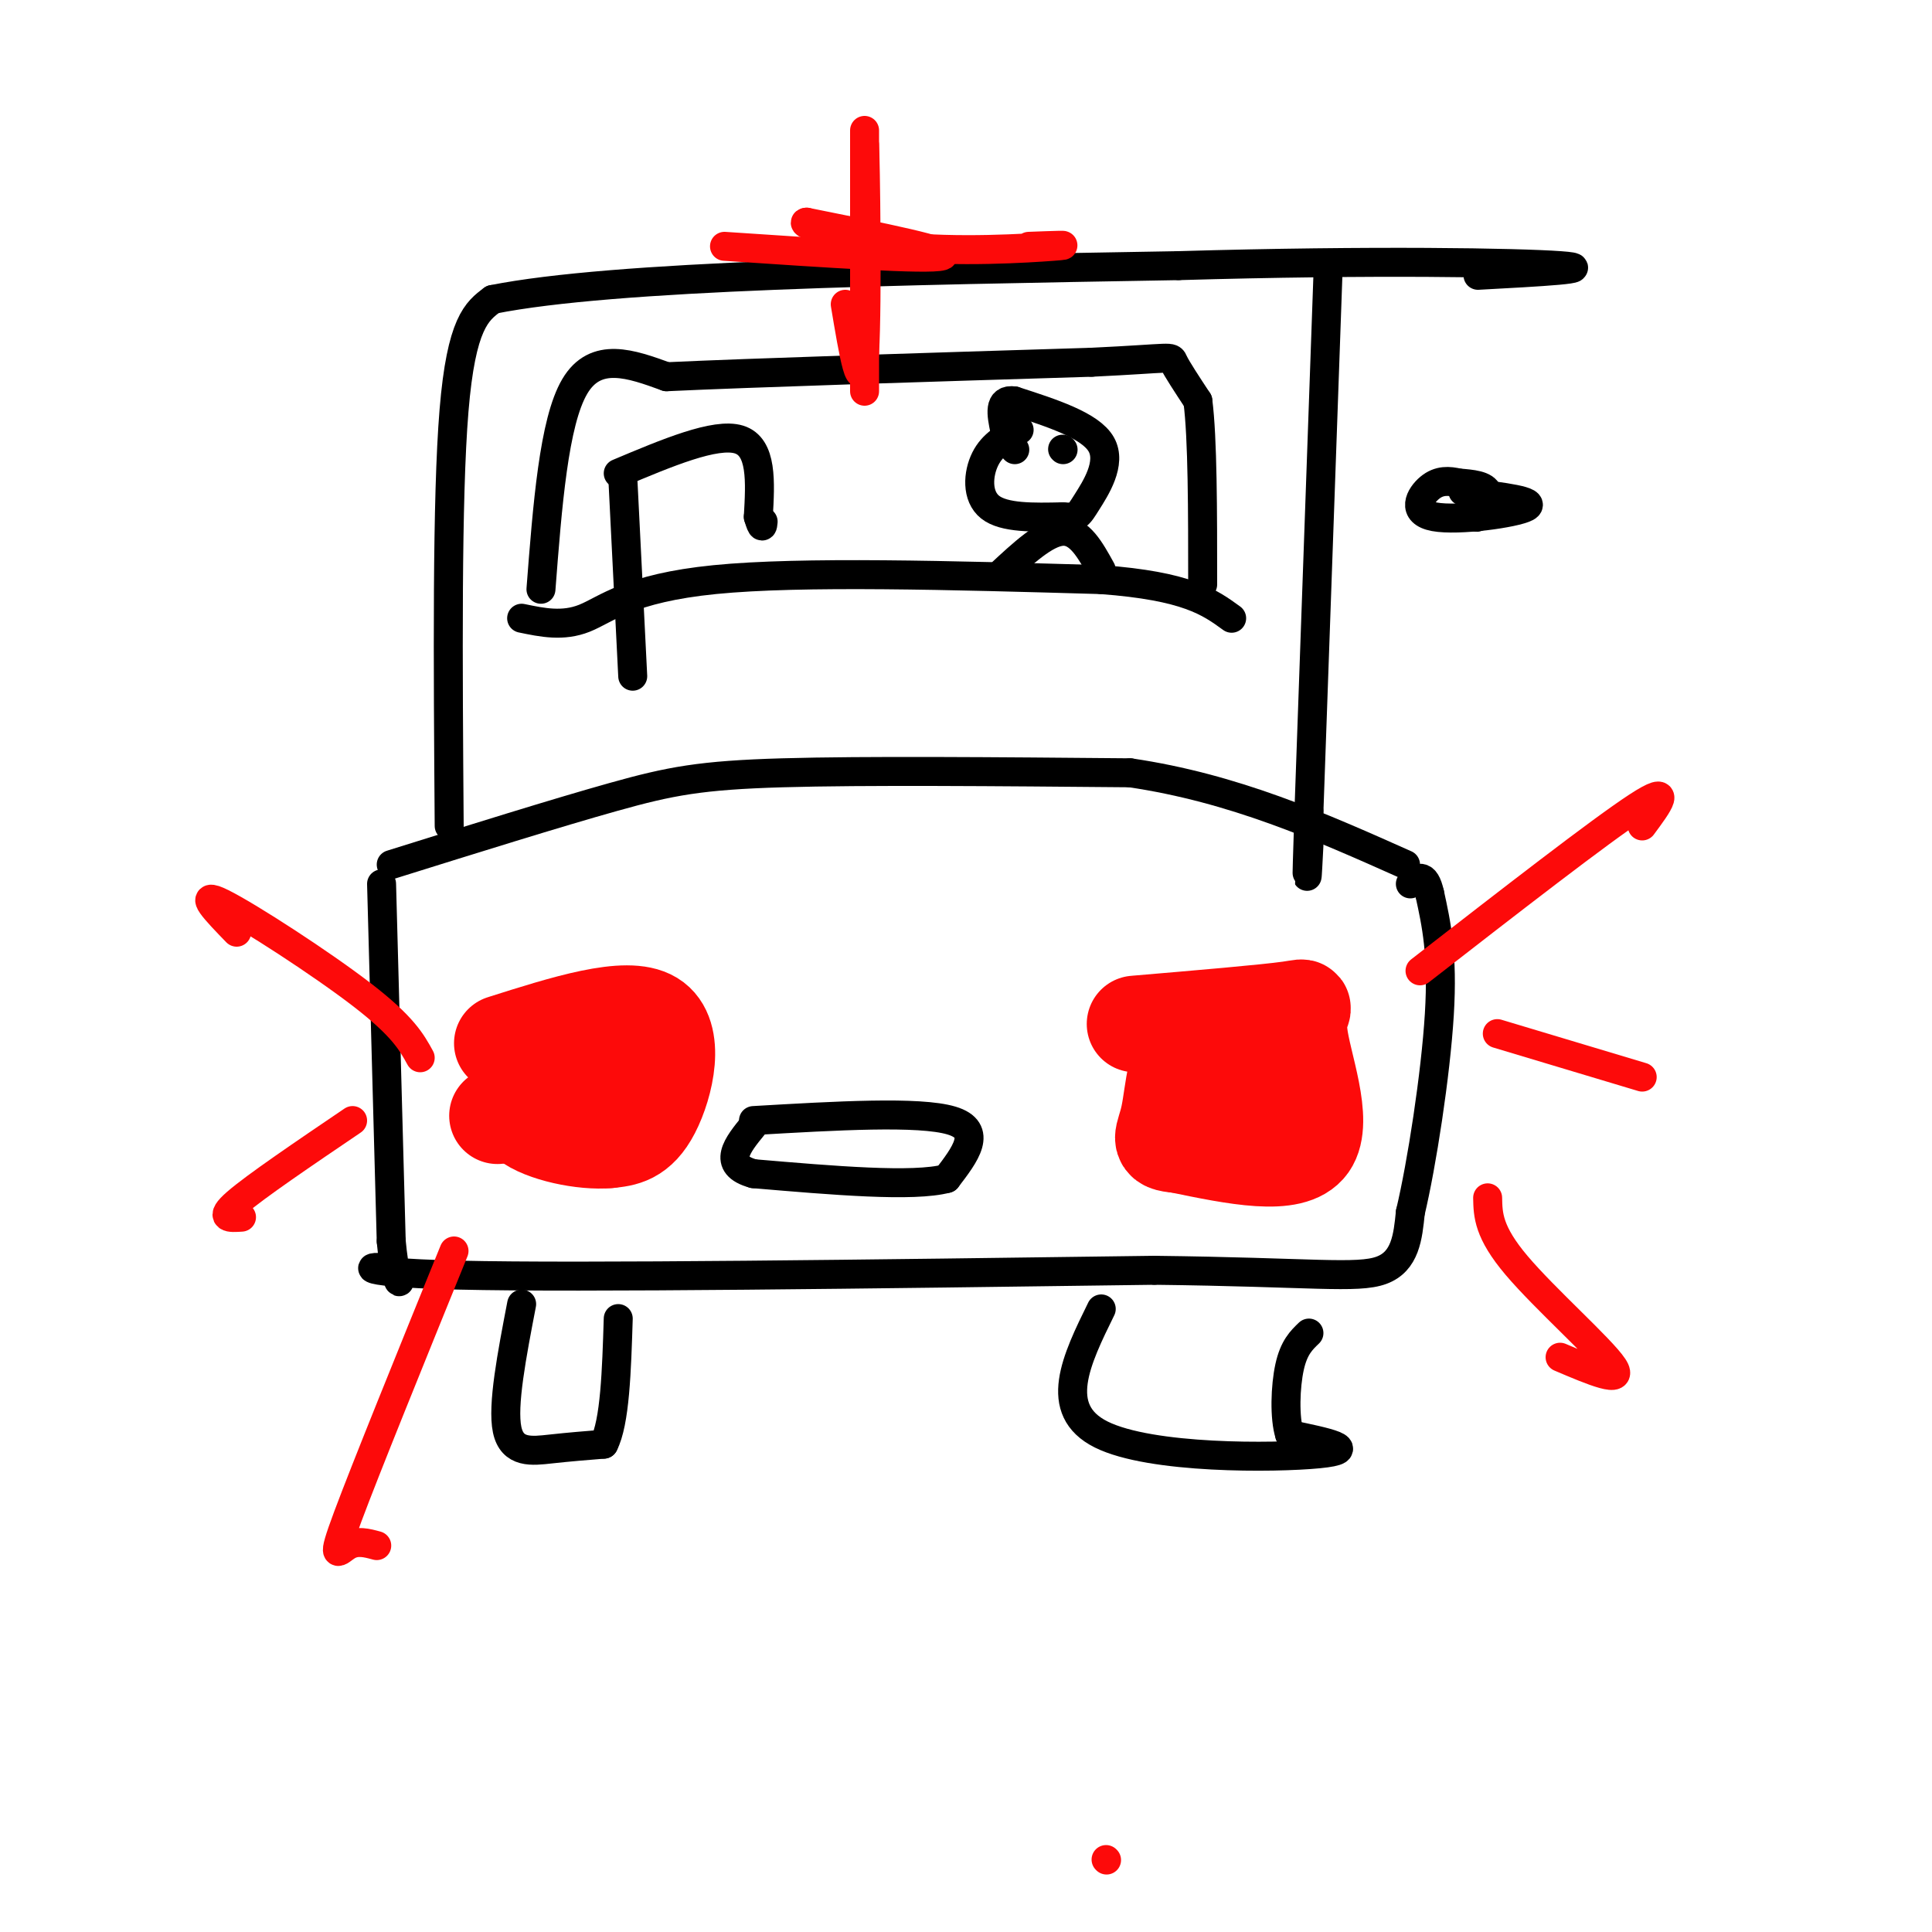 <svg viewBox='0 0 400 400' version='1.1' xmlns='http://www.w3.org/2000/svg' xmlns:xlink='http://www.w3.org/1999/xlink'><g fill='none' stroke='rgb(0,0,0)' stroke-width='6' stroke-linecap='round' stroke-linejoin='round'><path d='M81,179c17.133,-5.356 34.267,-10.711 46,-14c11.733,-3.289 18.067,-4.511 35,-5c16.933,-0.489 44.467,-0.244 72,0'/><path d='M234,160c21.500,3.167 39.250,11.083 57,19'/><path d='M79,183c0.000,0.000 2.000,74.000 2,74'/><path d='M81,257c1.190,12.738 3.167,7.583 0,6c-3.167,-1.583 -11.476,0.405 14,1c25.476,0.595 84.738,-0.202 144,-1'/><path d='M239,263c32.578,0.378 42.022,1.822 47,0c4.978,-1.822 5.489,-6.911 6,-12'/><path d='M292,251c2.356,-9.867 5.244,-28.533 6,-41c0.756,-12.467 -0.622,-18.733 -2,-25'/><path d='M296,185c-1.000,-4.500 -2.500,-3.250 -4,-2'/><path d='M93,171c-0.250,-33.917 -0.500,-67.833 1,-86c1.500,-18.167 4.750,-20.583 8,-23'/><path d='M102,62c25.000,-5.000 83.500,-6.000 142,-7'/><path d='M244,55c40.400,-1.178 70.400,-0.622 79,0c8.600,0.622 -4.200,1.311 -17,2'/><path d='M275,55c0.000,0.000 -4.000,113.000 -4,113'/><path d='M271,168c-0.667,20.000 -0.333,13.500 0,7'/><path d='M108,128c4.267,0.889 8.533,1.778 13,0c4.467,-1.778 9.133,-6.222 27,-8c17.867,-1.778 48.933,-0.889 80,0'/><path d='M228,120c17.833,1.333 22.417,4.667 27,8'/><path d='M112,122c1.333,-17.333 2.667,-34.667 7,-42c4.333,-7.333 11.667,-4.667 19,-2'/><path d='M138,78c17.833,-0.833 52.917,-1.917 88,-3'/><path d='M226,75c17.244,-0.822 16.356,-1.378 17,0c0.644,1.378 2.822,4.689 5,8'/><path d='M248,83c1.000,7.667 1.000,22.833 1,38'/><path d='M207,119c4.750,-4.417 9.500,-8.833 13,-9c3.500,-0.167 5.750,3.917 8,8'/><path d='M211,89c-2.733,1.467 -5.467,2.933 -7,6c-1.533,3.067 -1.867,7.733 1,10c2.867,2.267 8.933,2.133 15,2'/><path d='M220,107c3.060,0.238 3.208,-0.167 5,-3c1.792,-2.833 5.226,-8.095 3,-12c-2.226,-3.905 -10.113,-6.452 -18,-9'/><path d='M210,83c-3.333,-0.500 -2.667,2.750 -2,6'/><path d='M210,93c0.000,0.000 0.100,0.100 0.1,0.1'/><path d='M220,93c0.000,0.000 0.100,0.100 0.1,0.1'/><path d='M128,98c10.083,-4.250 20.167,-8.500 25,-7c4.833,1.500 4.417,8.750 4,16'/><path d='M157,107c0.833,2.833 0.917,1.917 1,1'/><path d='M129,100c0.000,0.000 2.000,40.000 2,40'/></g>
<g fill='none' stroke='rgb(253,10,10)' stroke-width='20' stroke-linecap='round' stroke-linejoin='round'><path d='M104,216c12.889,-4.089 25.778,-8.178 31,-5c5.222,3.178 2.778,13.622 0,19c-2.778,5.378 -5.889,5.689 -9,6'/><path d='M126,236c-5.178,0.489 -13.622,-1.289 -17,-4c-3.378,-2.711 -1.689,-6.356 0,-10'/><path d='M235,212c13.518,-1.149 27.036,-2.298 32,-3c4.964,-0.702 1.375,-0.958 2,5c0.625,5.958 5.464,18.131 2,23c-3.464,4.869 -15.232,2.435 -27,0'/><path d='M244,237c-4.714,-0.369 -3.000,-1.292 -2,-6c1.000,-4.708 1.286,-13.202 5,-15c3.714,-1.798 10.857,3.101 18,8'/><path d='M265,224c0.500,1.333 -7.250,0.667 -15,0'/><path d='M131,217c0.000,0.000 -28.000,14.000 -28,14'/></g>
<g fill='none' stroke='rgb(253,10,10)' stroke-width='6' stroke-linecap='round' stroke-linejoin='round'><path d='M294,201c18.667,-14.500 37.333,-29.000 45,-34c7.667,-5.000 4.333,-0.500 1,4'/><path d='M310,214c0.000,0.000 30.000,9.000 30,9'/><path d='M308,248c0.067,3.533 0.133,7.067 6,14c5.867,6.933 17.533,17.267 20,21c2.467,3.733 -4.267,0.867 -11,-2'/><path d='M87,219c-1.778,-3.244 -3.556,-6.489 -12,-13c-8.444,-6.511 -23.556,-16.289 -29,-19c-5.444,-2.711 -1.222,1.644 3,6'/><path d='M73,232c-10.083,6.833 -20.167,13.667 -24,17c-3.833,3.333 -1.417,3.167 1,3'/><path d='M94,259c-9.156,22.556 -18.311,45.111 -22,55c-3.689,9.889 -1.911,7.111 0,6c1.911,-1.111 3.956,-0.556 6,0'/><path d='M229,385c0.000,0.000 0.100,0.100 0.1,0.1'/><path d='M179,27c0.000,26.750 0.000,53.500 0,54c0.000,0.500 0.000,-25.250 0,-51'/><path d='M179,30c0.178,2.067 0.622,32.733 0,43c-0.622,10.267 -2.311,0.133 -4,-10'/><path d='M150,51c21.083,1.417 42.167,2.833 45,2c2.833,-0.833 -12.583,-3.917 -28,-7'/><path d='M167,46c-2.000,0.048 7.000,3.667 19,5c12.000,1.333 27.000,0.381 32,0c5.000,-0.381 0.000,-0.190 -5,0'/></g>
<g fill='none' stroke='rgb(0,0,0)' stroke-width='6' stroke-linecap='round' stroke-linejoin='round'><path d='M108,270c-2.022,10.511 -4.044,21.022 -3,26c1.044,4.978 5.156,4.422 9,4c3.844,-0.422 7.422,-0.711 11,-1'/><path d='M125,299c2.333,-4.500 2.667,-15.250 3,-26'/><path d='M228,271c-5.133,10.444 -10.267,20.889 0,26c10.267,5.111 35.933,4.889 45,4c9.067,-0.889 1.533,-2.444 -6,-4'/><path d='M267,297c-1.111,-3.422 -0.889,-9.978 0,-14c0.889,-4.022 2.444,-5.511 4,-7'/><path d='M156,232c17.167,-1.000 34.333,-2.000 41,0c6.667,2.000 2.833,7.000 -1,12'/><path d='M196,244c-6.833,1.833 -23.417,0.417 -40,-1'/><path d='M156,243c-6.667,-1.833 -3.333,-5.917 0,-10'/><path d='M305,104c0.067,1.778 0.133,3.556 1,3c0.867,-0.556 2.533,-3.444 2,-5c-0.533,-1.556 -3.267,-1.778 -6,-2'/><path d='M302,100c-2.006,-0.469 -4.022,-0.641 -6,1c-1.978,1.641 -3.917,5.096 1,6c4.917,0.904 16.691,-0.742 19,-2c2.309,-1.258 -4.845,-2.129 -12,-3'/><path d='M304,102c-2.000,-0.500 -1.000,-0.250 0,0'/></g>
</svg>